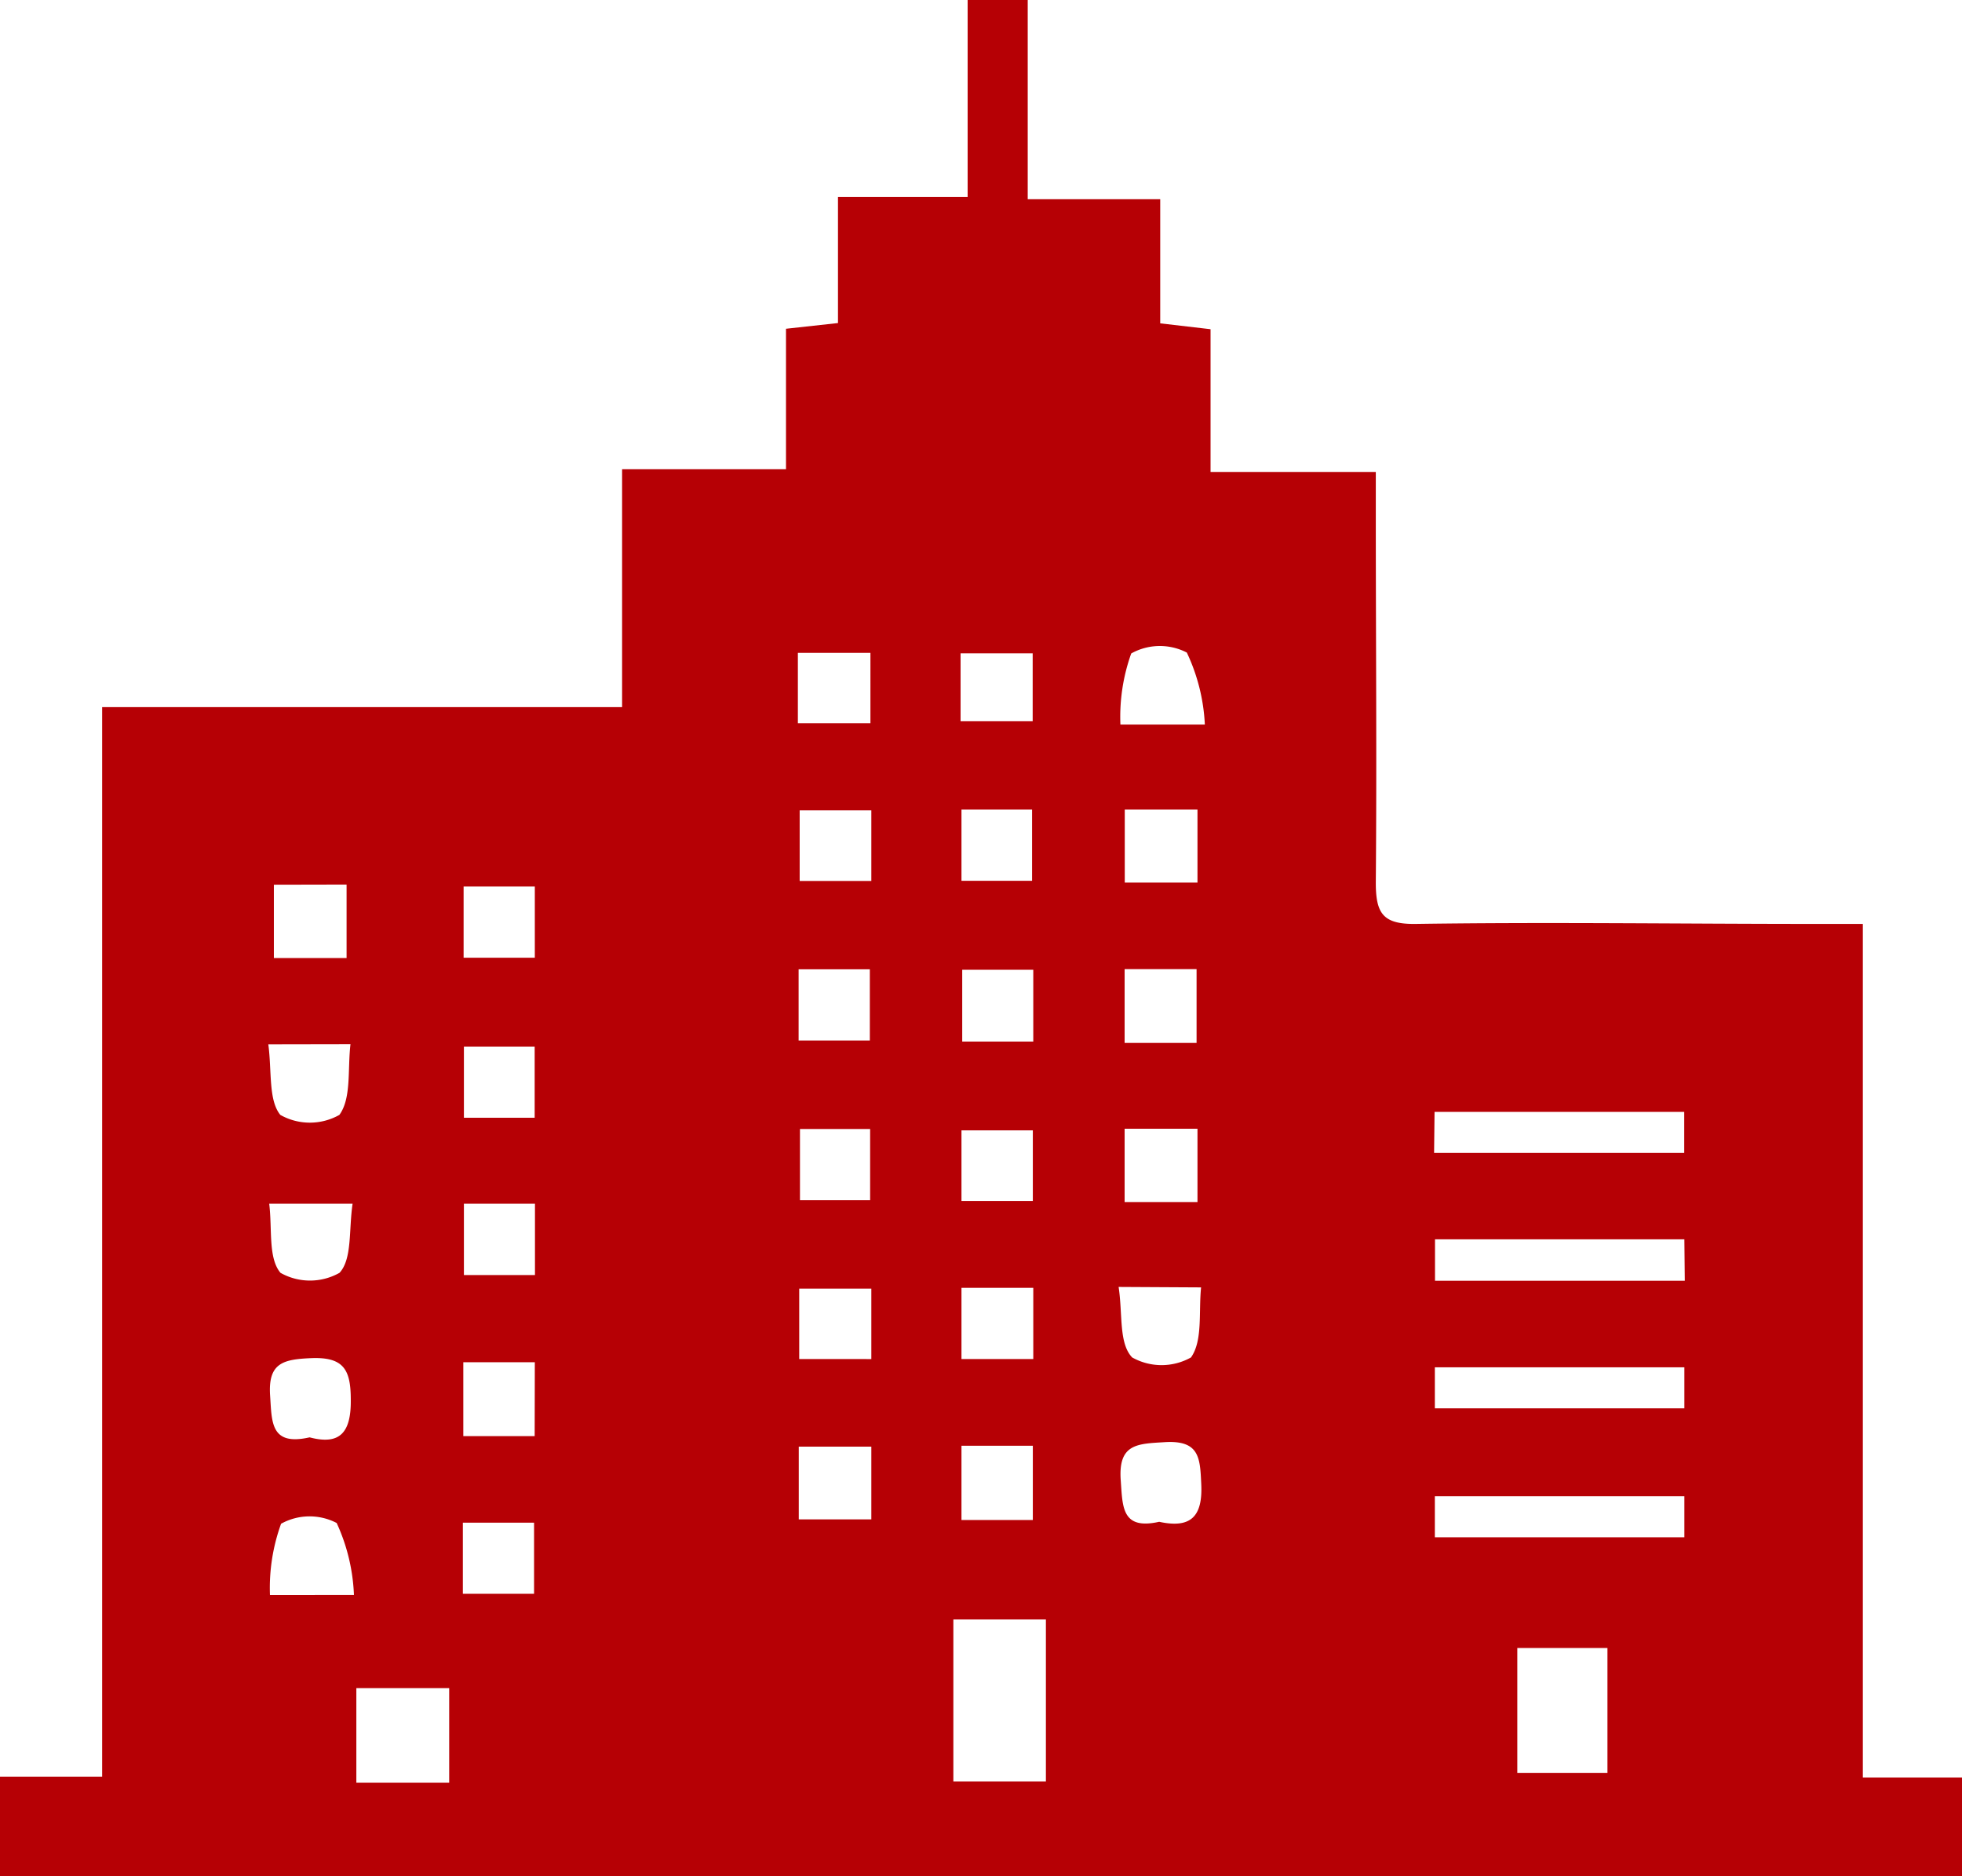 <svg xmlns="http://www.w3.org/2000/svg" viewBox="0 0 13.06 12.486"><defs><style>.cls-1{fill:#b60005;}</style></defs><g id="Layer_2" data-name="Layer 2"><g id="画像URL"><path class="cls-1" d="M0,12.486v-.661H.68V4.706H4.141V3.123H5.232V2.188l.346-.038V1.311h.863V0h.4V1.326h.882v.826l.335.039v.95h1.1v.295c0,.813.007,1.626,0,2.438,0,.205.047.278.266.275.884-.013,1.768,0,2.651,0H12.4v5.681h.661v.661Zm6.346-1.708v1.078h.616V10.778Zm3.2-3.105h1.665V7.4H9.549Zm1.666.575H9.552v.276h1.663ZM10.7,11.8v-.832H10.1V11.8ZM9.551,9.373h1.661V9.1H9.551Zm1.661.585H9.551v.273h1.661Zm-8.84,1.277v.629H2.99v-.629Zm5.344-1.107c.211.046.291-.035.28-.253-.008-.171-.011-.291-.242-.277-.181.011-.311.009-.294.252C7.473,10.028,7.465,10.184,7.716,10.128ZM2.061,9.566c.2.053.276-.03.274-.248,0-.2-.044-.289-.267-.279-.183.008-.285.032-.27.25C1.81,9.465,1.8,9.625,2.061,9.566Zm.286-1.555H1.792c.021.17-.008.361.075.46a.4.4,0,0,0,.393,0C2.345,8.379,2.321,8.187,2.347,8.011ZM8.02,4.822A1.258,1.258,0,0,0,7.9,4.343a.391.391,0,0,0-.37.006,1.252,1.252,0,0,0-.072.473ZM7.446,8.565c.028.182,0,.374.09.469a.4.4,0,0,0,.392,0c.079-.113.05-.3.067-.466Zm-5.09,2.05a1.261,1.261,0,0,0-.115-.479.391.391,0,0,0-.37.005,1.253,1.253,0,0,0-.074.474ZM7.971,8V7.512H7.486V8ZM6.4,9.622v.494h.475V9.622ZM7.971,5.388H7.487v.486h.484Zm-6.148.5v.488h.484V5.887ZM5.8,9.628H5.317v.484H5.8Zm-2.24-.562H3.084v.492h.475ZM7.486,6.941h.479V6.45H7.486Zm-5.7.009c.024.18,0,.372.08.47a.4.4,0,0,0,.393,0c.081-.111.054-.3.074-.471ZM5.311,4.813h.483V4.345H5.311ZM3.555,10.607v-.473H3.081v.473ZM5.8,8.576H5.32v.469H5.8Zm1.078.469V8.571H6.4v.474ZM6.394,4.8h.48V4.348h-.48ZM3.088,8.011v.475h.473V8.011ZM5.8,5.393H5.323v.47H5.8Zm.6,2.6h.475v-.47H6.4ZM5.325,7.514v.474h.467V7.514ZM3.559,7.439V6.966H3.088v.473Zm3.319-.985H6.405v.478h.473Zm-1.562.471H5.79V6.451H5.316ZM3.56,5.9H3.086v.474H3.56ZM6.4,5.388v.474H6.87V5.388Z"/></g></g></svg>